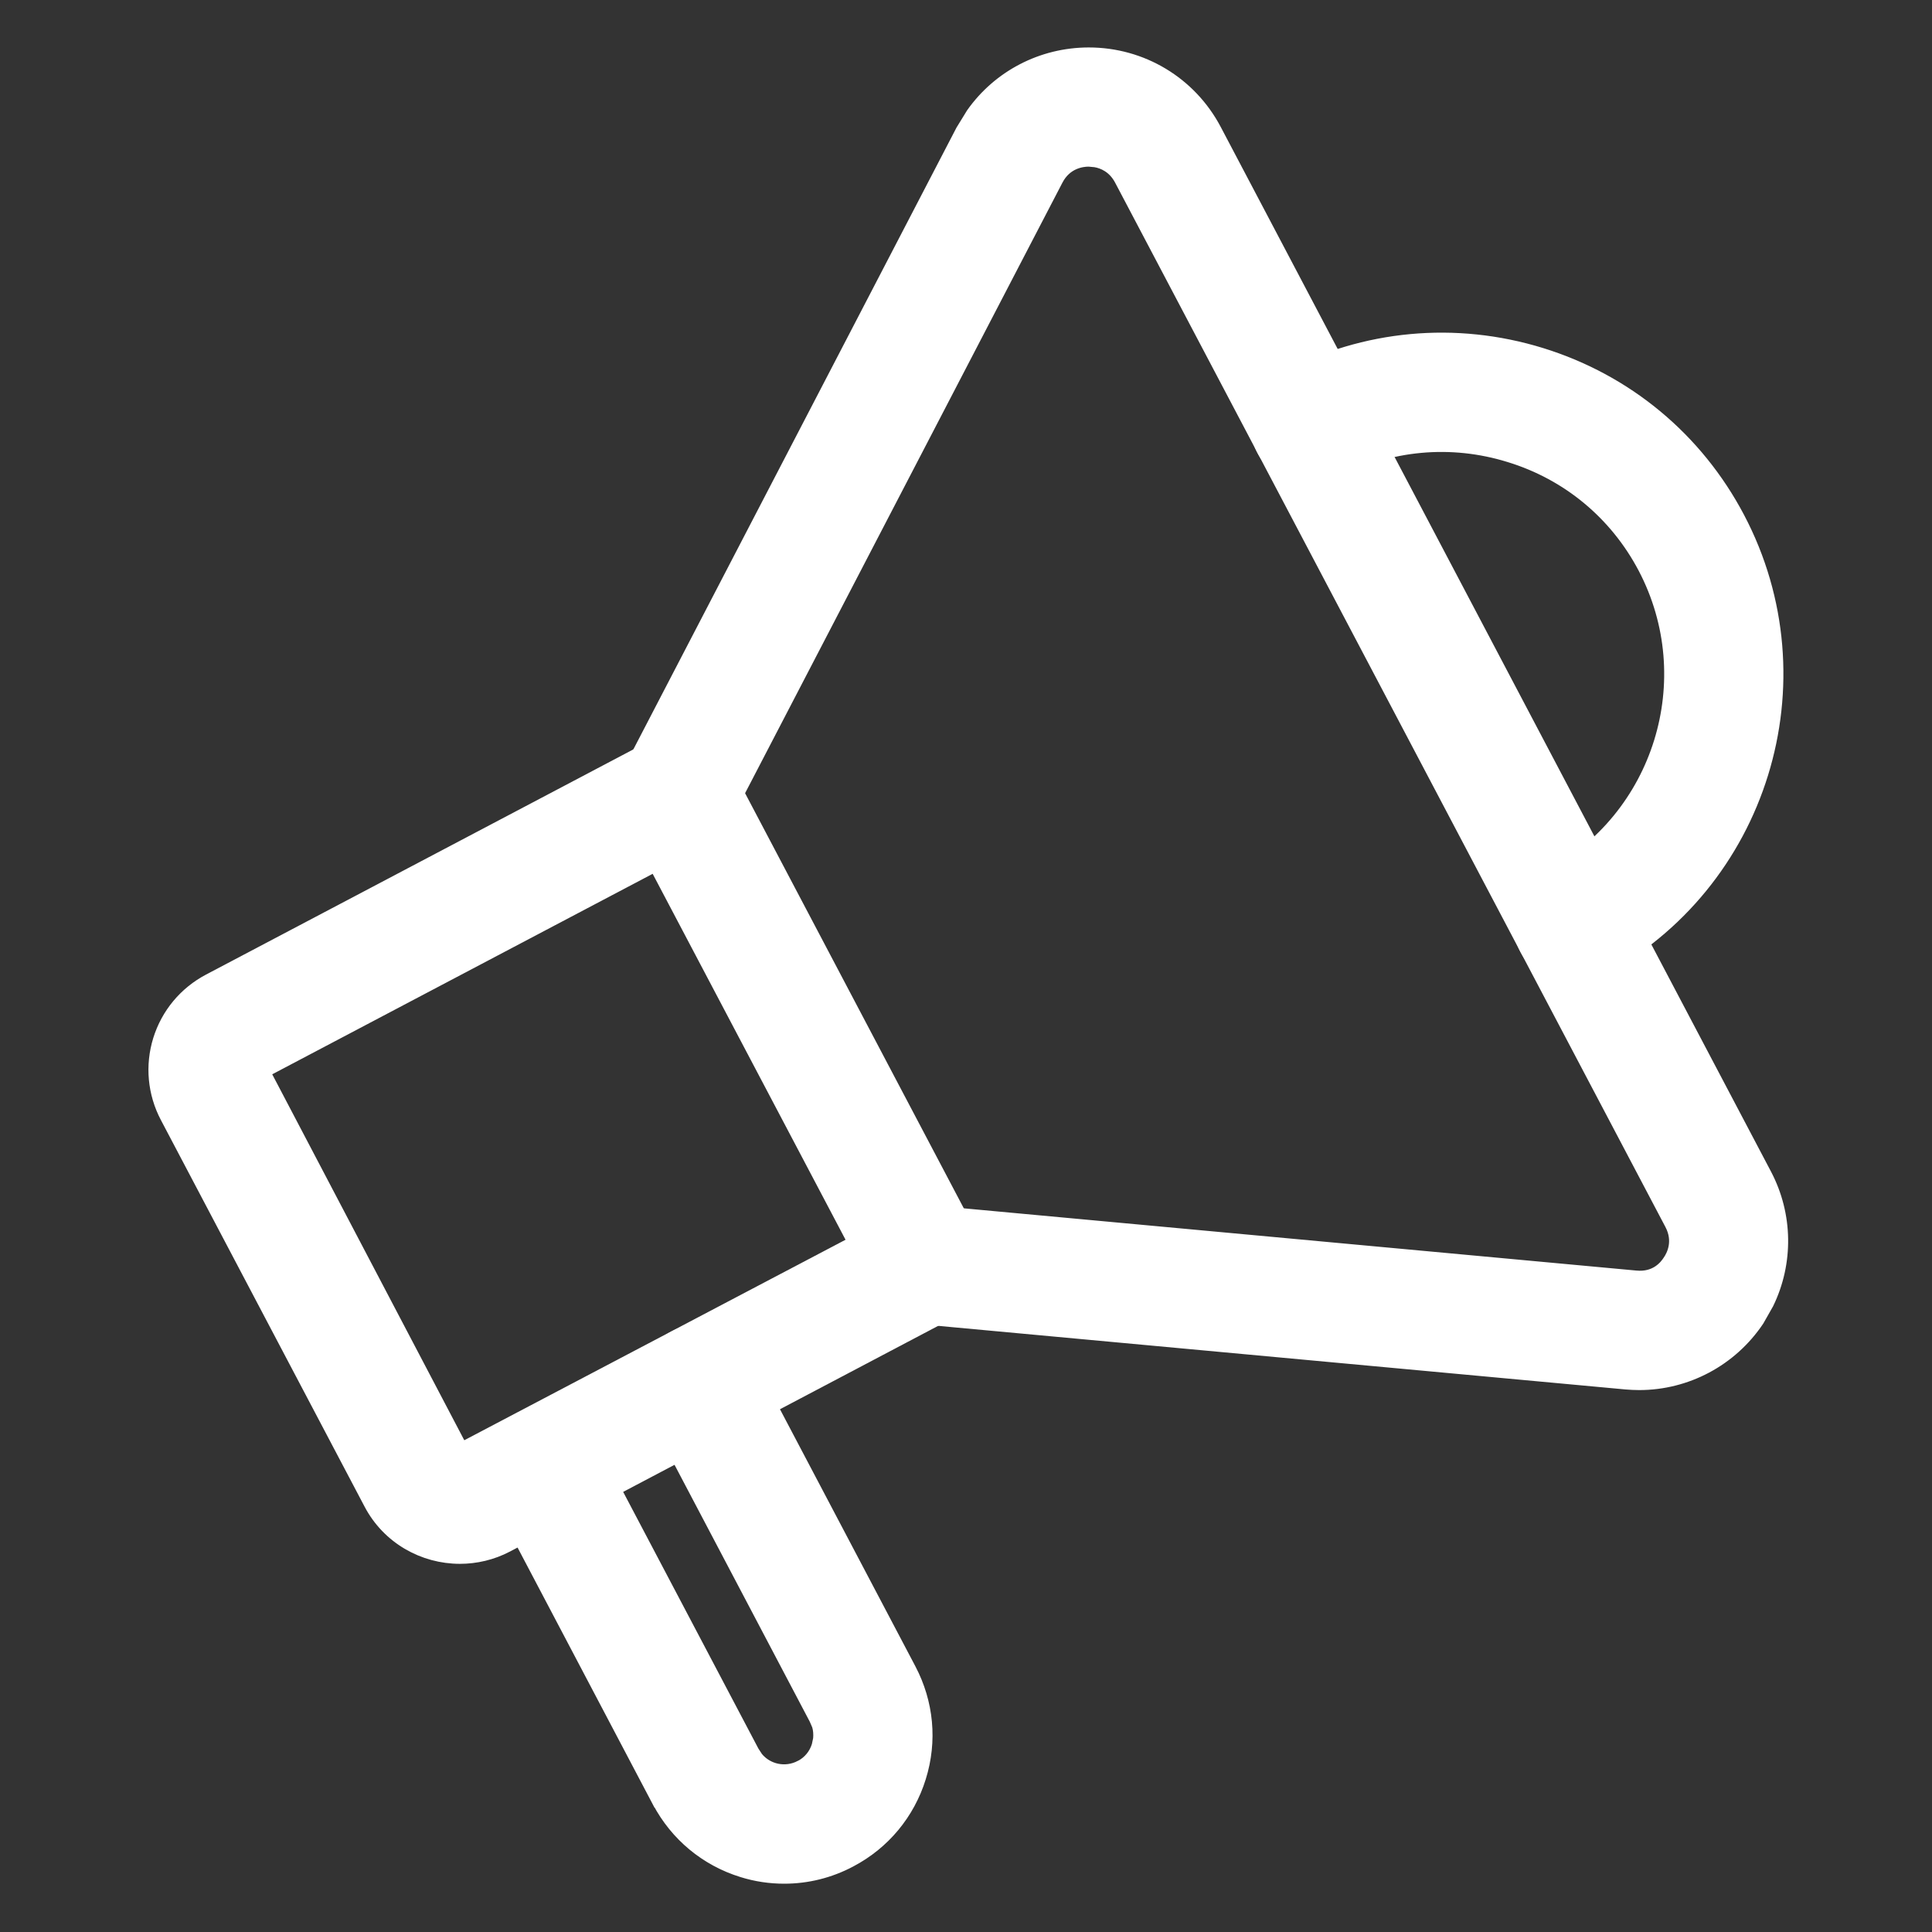 <svg width="16" height="16" viewBox="0 0 16 16" fill="none" xmlns="http://www.w3.org/2000/svg">
<rect x="0" y="0" width="16" height="16" fill="#333333" stroke="none"/>
<g clip-path="url(#clip0_6520_5808)">
<path d="M5.406 6.178C5.623 6.064 5.892 6.148 6.006 6.364L8.063 10.268C8.118 10.371 8.129 10.494 8.094 10.606C8.068 10.69 8.018 10.764 7.95 10.819L7.877 10.867L4.2 12.805C4.076 12.87 3.941 12.901 3.809 12.901C3.506 12.901 3.213 12.739 3.063 12.453L1.377 9.253C1.272 9.054 1.251 8.825 1.317 8.611C1.384 8.396 1.531 8.22 1.73 8.115L5.406 6.178ZM2.187 8.876L3.824 11.995L7.07 10.288L5.426 7.169L2.187 8.876Z" fill="white" stroke="white" stroke-width="0.1"/>
<path d="M9.017 0.443C9.458 0.443 9.859 0.684 10.065 1.074L14.622 9.725C14.799 10.061 14.803 10.458 14.64 10.794L14.56 10.935C14.338 11.266 13.968 11.462 13.575 11.462C13.539 11.462 13.501 11.46 13.465 11.457L7.629 10.917C7.385 10.894 7.206 10.678 7.229 10.434C7.251 10.19 7.464 10.01 7.711 10.032L13.547 10.572C13.711 10.588 13.791 10.488 13.821 10.441C13.852 10.396 13.911 10.28 13.837 10.139L9.279 1.489C9.223 1.383 9.135 1.346 9.071 1.335L9.017 1.33H9.016C8.96 1.33 8.828 1.347 8.754 1.49L6.007 6.775C5.907 6.965 5.69 7.053 5.492 6.997L5.408 6.964C5.191 6.851 5.106 6.583 5.219 6.365L7.965 1.081L8.051 0.941C8.27 0.631 8.627 0.444 9.014 0.443H9.017Z" fill="white" stroke="white" stroke-width="0.1"/>
<path d="M10.643 3.127C11.3 2.781 12.054 2.711 12.764 2.93C13.473 3.149 14.054 3.632 14.399 4.287C15.114 5.644 14.592 7.331 13.235 8.046C13.17 8.081 13.099 8.098 13.029 8.098C12.87 8.098 12.715 8.012 12.636 7.861C12.521 7.644 12.605 7.376 12.821 7.261C13.745 6.774 14.101 5.626 13.614 4.701C13.379 4.256 12.984 3.927 12.501 3.779C12.018 3.629 11.505 3.676 11.057 3.912C10.84 4.026 10.571 3.943 10.457 3.727C10.342 3.51 10.427 3.242 10.643 3.127Z" fill="white" stroke="white" stroke-width="0.1"/>
<path d="M5.585 11.07C5.801 10.956 6.071 11.04 6.185 11.257L7.536 13.822C7.683 14.101 7.713 14.419 7.619 14.72C7.526 15.02 7.321 15.267 7.043 15.413C6.872 15.504 6.684 15.55 6.495 15.55C6.378 15.55 6.261 15.533 6.146 15.497C5.846 15.404 5.599 15.199 5.452 14.921H5.451L4.1 12.355C3.985 12.139 4.07 11.87 4.286 11.756C4.503 11.642 4.772 11.725 4.886 11.941L6.238 14.507L6.27 14.556C6.355 14.66 6.504 14.693 6.629 14.628H6.63C6.699 14.592 6.749 14.531 6.772 14.457L6.784 14.4C6.787 14.363 6.785 14.325 6.774 14.289L6.751 14.236L5.4 11.67C5.285 11.453 5.368 11.185 5.585 11.07Z" fill="white" stroke="white" stroke-width="0.1"/>
</g>
<defs>
<clipPath id="clip0_6520_5808">
<rect width="16" height="16" fill="white"/>
</clipPath>
</defs>
</svg>
